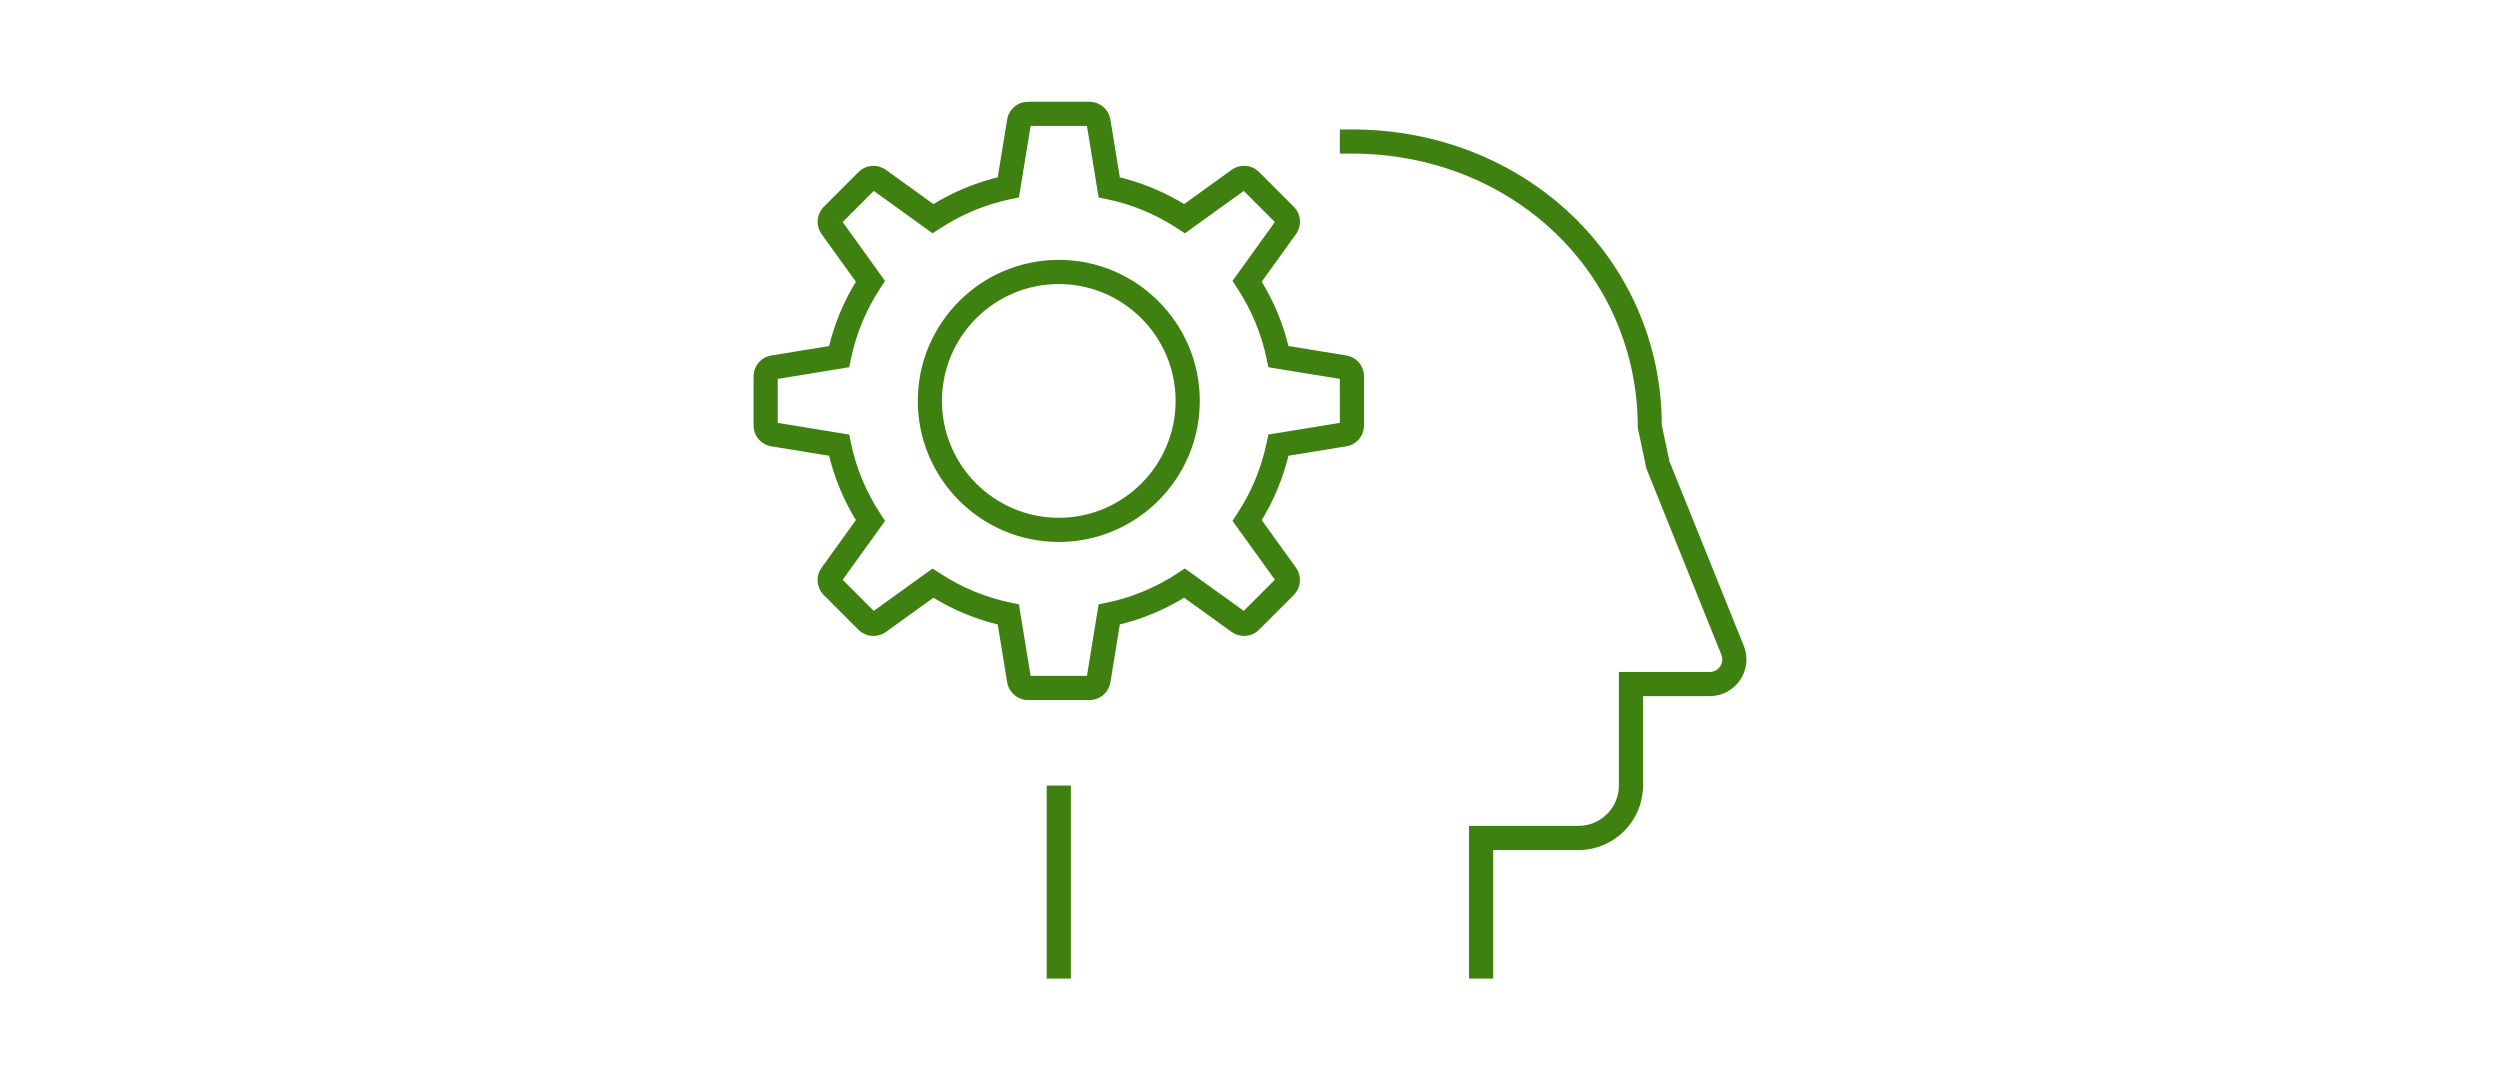 <?xml version="1.0" encoding="UTF-8"?> <svg xmlns="http://www.w3.org/2000/svg" fill="none" height="120" viewBox="0 0 280 120" width="280"><g clip-rule="evenodd" fill-rule="evenodd"><path d="m166.637 109h-1.506v-15.901h11.657c2.828 0 5.127-2.3 5.127-5.127v-12.114h9.583c.673 0 1.277-.321 1.654-.879.377-.559.449-1.237.199-1.863l-8.376-20.809-.945-4.462c-.015-17.586-14.333-31.241-32.615-31.241h-.753v-1.507h.753c19.127 0 34.106 14.317 34.106 32.594l.889 4.182 8.336 20.68c.435 1.082.306 2.304-.344 3.269-.653.966-1.74 1.543-2.904 1.543h-8.077v10.607c0 3.659-2.975 6.634-6.633 6.634h-10.151z" fill="#3f8110"></path><path d="m166.637 109h-1.506v-15.901h11.657c2.828 0 5.127-2.3 5.127-5.127v-12.114h9.583c.673 0 1.277-.321 1.654-.879.377-.559.449-1.237.199-1.863l-8.376-20.809-.945-4.462c-.015-17.586-14.333-31.241-32.615-31.241h-.753v-1.507h.753c19.127 0 34.106 14.317 34.106 32.594l.889 4.182 8.336 20.68c.435 1.082.306 2.304-.344 3.269-.653.966-1.74 1.543-2.904 1.543h-8.077v10.607c0 3.659-2.975 6.634-6.633 6.634h-10.151z" stroke="#3f8110" stroke-width="1.2"></path><path d="m117.831 109h1.507v-20.419h-1.507z" fill="#3f8110"></path><path d="m117.831 109h1.507v-20.419h-1.507z" stroke="#3f8110" stroke-width="1.2"></path><path d="m118.584 60.099c-8.376 0-15.191-6.816-15.191-15.197 0-8.379 6.815-15.197 15.191-15.197 8.378 0 15.192 6.818 15.192 15.197 0 8.381-6.814 15.197-15.192 15.197zm0-28.887c-7.547 0-13.685 6.141-13.685 13.69 0 7.549 6.138 13.69 13.685 13.69 7.548 0 13.685-6.141 13.685-13.69 0-7.549-6.137-13.69-13.685-13.69z" fill="#3f8110"></path></g><path d="m118.584 59.499c-8.044 0-14.591-6.548-14.591-14.597h-1.2c0 8.712 7.084 15.797 15.791 15.797zm-14.591-14.597c0-8.048 6.547-14.597 14.591-14.597v-1.2c-8.707 0-15.791 7.087-15.791 15.797zm14.591-14.597c8.046 0 14.592 6.549 14.592 14.597h1.2c0-8.71-7.082-15.797-15.792-15.797zm14.592 14.597c0 8.05-6.545 14.597-14.592 14.597v1.2c8.71 0 15.792-7.085 15.792-15.797zm-14.592-14.29c-7.879 0-14.285 6.41-14.285 14.29h1.2c0-7.218 5.869-13.09 13.085-13.09zm-14.285 14.29c0 7.88 6.406 14.29 14.285 14.29v-1.2c-7.216 0-13.085-5.872-13.085-13.09zm14.285 14.29c7.88 0 14.285-6.41 14.285-14.29h-1.2c0 7.218-5.869 13.09-13.085 13.09zm14.285-14.29c0-7.88-6.405-14.29-14.285-14.29v1.2c7.216 0 13.085 5.872 13.085 13.09z" fill="#3f8110"></path><path clip-rule="evenodd" d="m122.021 77.805h-6.859c-.883 0-1.627-.634-1.772-1.508l-1.114-6.845c-2.739-.624-5.347-1.708-7.759-3.228l-5.652 4.075c-.704.508-1.683.419-2.29-.188l-3.884-3.887c-.618-.619-.698-1.581-.182-2.289l4.066-5.654c-1.516-2.408-2.597-5.014-3.224-7.761l-6.862-1.12c-.862-.137-1.488-.874-1.488-1.751v-5.492c0-.874.627-1.611 1.488-1.751l6.862-1.12c.627-2.749 1.708-5.353 3.224-7.76l-4.057-5.639c-.518-.719-.438-1.694.188-2.321l3.857-3.858c.625-.624 1.599-.704 2.32-.188l5.634 4.061c2.412-1.519 5.02-2.603 7.759-3.228l1.117-6.862c.139-.864.877-1.49 1.754-1.49h6.859c.883 0 1.627.634 1.772 1.507l1.115 6.845c2.74.625 5.346 1.709 7.757 3.228l5.655-4.074c.711-.506 1.668-.431 2.286.187l3.886 3.888c.618.616.695 1.578.186 2.286l-4.069 5.657c1.515 2.407 2.597 5.011 3.225 7.76l6.861 1.12c.863.14 1.49.877 1.49 1.751v5.492c0 .877-.627 1.614-1.49 1.753l-6.861 1.118c-.628 2.747-1.71 5.353-3.225 7.761l4.057 5.639c.518.717.438 1.692-.189 2.319l-3.856 3.858c-.621.627-1.593.705-2.319.188l-5.637-4.061c-2.411 1.519-5.017 2.604-7.757 3.228l-1.118 6.862c-.139.864-.877 1.492-1.754 1.492zm-1.404-1.507h1.404c.133 0 .244-.093.265-.225l1.285-7.882.507-.104c2.91-.6 5.661-1.744 8.18-3.404l.432-.283 6.48 4.66c.111.081.27.069.367-.027l3.86-3.86c.101-.101.116-.258.033-.372l-4.664-6.479.286-.434c1.656-2.515 2.801-5.269 3.401-8.182l.107-.509 7.879-1.284c.129-.023.224-.133.224-.265v-5.492c0-.133-.095-.243-.224-.265l-7.879-1.284-.107-.506c-.6-2.918-1.745-5.671-3.401-8.183l-.286-.434 4.673-6.495c.077-.105.065-.249-.027-.341l-3.887-3.888c-.088-.093-.232-.107-.339-.029l-6.493 4.675-.435-.285c-2.519-1.659-5.27-2.803-8.18-3.404l-.507-.104-1.283-7.862c-.02-.14-.14-.243-.282-.243h-6.859c-.131 0-.244.095-.264.223l-1.286 7.882-.506.104c-2.907.601-5.662 1.745-8.182 3.404l-.437.285-6.472-4.661c-.116-.086-.271-.071-.371.027l-3.858 3.861c-.102.101-.115.258-.033.372l4.664 6.479-.285.434c-1.657 2.512-2.802 5.266-3.402 8.183l-.105.506-7.881 1.284c-.13.023-.223.133-.223.265v5.492c0 .133.093.243.223.264l7.881 1.286.105.509c.6 2.913 1.744 5.667 3.402 8.182l.285.434-4.672 6.494c-.08.107-.066.25.026.342l3.887 3.888c.089.09.238.104.339.029l6.49-4.675.437.283c2.52 1.661 5.275 2.805 8.182 3.404l.506.104 1.283 7.864c.02.14.14.243.282.243z" fill="#3f8110" fill-rule="evenodd"></path><path d="m113.39 76.297-.592.096v.002zm-1.114-6.845.592-.097-.065-.399-.394-.09zm-7.759-3.228.32-.507-.343-.216-.328.237zm-5.652 4.075-.351-.487-0.0 0zm-2.29-.188-.424.424v0zm-3.884-3.887-.425.424.001 0zm-.182-2.289.485.353.002-.003zm4.066-5.654.487.35.236-.328-.215-.342zm-3.224-7.761.585-.134-.09-.394-.399-.065zm-6.862-1.12.097-.592-.002-0zm0-8.994.096.592h0zm6.862-1.12.097.592.399-.065.09-.394zm3.224-7.76.508.32.215-.342-.236-.328zm-4.057-5.639.487-.35-0-.001zm.188-2.321.424.424zm3.857-3.858-.424-.425-.001.001zm2.32-.188.351-.487-.002-.002zm5.634 4.061-.351.487.328.237.343-.216zm7.759-3.228.133.585.394-.09.065-.399zm1.117-6.862.593.096v-.001zm10.385.017.592-.096v-.002zm1.115 6.845-.593.097.065.399.394.09zm7.757 3.228-.32.508.342.216.328-.236zm5.655-4.074-.348-.489-.003.002zm2.286.187-.425.424zm3.886 3.888-.424.424.001.001zm.186 2.286.487.35v-0zm-4.069 5.657-.488-.35-.236.328.216.342zm3.225 7.76-.585.134.09.394.398.065zm6.861 1.12-.097.592h.001zm0 8.995-.095-.592-.002 0zm-6.861 1.118-.097-.592-.398.065-.09.394zm-3.225 7.761-.508-.32-.215.342.236.328zm4.057 5.639-.487.35v.001zm-.189 2.319-.424-.424zm-3.856 3.858-.425-.424-.002.002zm-2.319.188-.351.487.003.002zm-5.637-4.061.35-.487-.328-.236-.342.216zm-7.757 3.228-.134-.585-.394.09-.065.399zm-1.118 6.862-.592-.097-.001.001zm-1.489-.24-.592-.097v.001zm1.285-7.882-.12-.588-.405.083-.067.408zm.507-.104.12.588h.001zm8.18-3.404-.329-.502-.001.001zm.432-.283.351-.487-.335-.241-.345.226zm6.48 4.66.354-.485-.004-.002zm.367-.027.421.427.004-.003zm3.86-3.86.424.424v-0zm.033-.372-.487.35.001.001zm-4.664-6.479-.501-.33-.227.345.241.336zm.286-.434.501.33.001-.001zm3.401-8.182-.588-.123v.002zm.107-.509-.097-.592-.406.066-.085.403zm7.879-1.284.096.592.007-.001zm0-6.022.103-.591-.007-.001zm-7.879-1.284-.588.124.085.402.406.066zm-.107-.506-.588.121.001.003zm-3.401-8.183.501-.33v-0zm-.286-.434-.487-.35-.241.336.227.345zm4.673-6.495-.485-.353-.002.003zm-.027-.341-.424.424zm-3.887-3.888-.434.413.005.005.005.005zm-.339-.029.351.487.004-.003zm-6.493 4.675-.328.502.345.226.334-.241zm-.435-.285-.33.501.001.001zm-8.18-3.404.121-.588-.001-0zm-.507-.104-.592.097.067.408.405.083zm-1.283-7.862-.595.083.003.014zm-7.405-.02.592.097.001-.006zm-1.286 7.882.12.588.405-.083.067-.408zm-.506.104-.121-.588-.001 0zm-8.182 3.404.327.503.003-.002zm-.437.285-.351.487.334.24.344-.225zm-6.472-4.661-.357.482.006.005zm-.371.027-.421-.427-.003.003zm-3.858 3.861.421.427.003-.003zm-.033.372-.489.347.002.003zm4.664 6.479.502.329.226-.345-.241-.335zm-.285.434.501.33.001-.001zm-3.402 8.183.587.122 0-.002zm-.105.506.097.592.407-.066.084-.404zm-7.881 1.284-.097-.592-.007.001zm0 6.021.097-.592h-0zm7.881 1.286.588-.122-.084-.404-.407-.067zm.105.509.588-.121-0-.001zm3.402 8.182.502-.329-.001-.001zm.285.434.487.35.241-.335-.226-.345zm-4.672 6.494.481.359.006-.009zm.026.342-.424.424zm3.887 3.888.428-.421-.004-.004zm.339.029-.351-.487-.008.006zm6.49-4.675.326-.503-.344-.223-.333.24zm.437.283.33-.501-.004-.002zm8.182 3.404-.122.588.001 0zm.506.104.592-.097-.067-.408-.405-.083zm1.283 7.864.595-.083-.003-.014zm7.141 1.15h-6.859v1.2h6.859zm-6.859 0c-.587 0-1.083-.42-1.18-1.006l-1.184.196c.193 1.162 1.185 2.011 2.364 2.011zm-1.179-1.005-1.115-6.845-1.185.193 1.115 6.845zm-1.574-7.333c-2.672-.609-5.217-1.666-7.572-3.151l-.64 1.015c2.469 1.556 5.14 2.666 7.945 3.305zm-8.243-3.13-5.652 4.075.702.974 5.653-4.075zm-5.653 4.075c-.461.333-1.112.276-1.514-.126l-.849.848c.812.812 2.119.934 3.066.251zm-1.514-.126-3.884-3.887-.849.848 3.884 3.887zm-3.883-3.886c-.411-.413-.462-1.045-.122-1.513l-.97-.706c-.691.949-.581 2.24.243 3.066zm-.12-1.515 4.066-5.654-.974-.701-4.066 5.654zm4.087-6.324c-1.48-2.352-2.535-4.894-3.147-7.575l-1.17.267c.642 2.814 1.75 5.482 3.301 7.947zm-3.635-8.034-6.862-1.12-.193 1.184 6.862 1.12zm-6.865-1.12c-.568-.09-.983-.575-.983-1.159h-1.2c0 1.17.839 2.16 1.994 2.344zm-.983-1.159v-5.492h-1.2v5.492zm0-5.492c0-.58.414-1.066.985-1.159l-.193-1.184c-1.152.187-1.992 1.175-1.992 2.343zm.985-1.159 6.862-1.12-.193-1.184-6.862 1.12zm7.351-1.579c.612-2.682 1.667-5.223 3.147-7.573l-1.015-.639c-1.551 2.464-2.659 5.131-3.301 7.946zm3.126-8.243-4.057-5.639-.974.701 4.057 5.639zm-4.057-5.64c-.346-.479-.293-1.126.126-1.546l-.849-.848c-.834.834-.942 2.138-.251 3.096zm.126-1.546 3.857-3.858-.849-.848-3.857 3.858zm3.856-3.858c.417-.416 1.064-.47 1.547-.125l.698-.977c-.959-.685-2.259-.58-3.093.252zm1.545-.126 5.634 4.061.702-.974-5.635-4.061zm6.305 4.082c2.355-1.483 4.9-2.541 7.572-3.151l-.267-1.17c-2.806.641-5.476 1.751-7.945 3.305zm8.031-3.639 1.118-6.862-1.185-.193-1.118 6.862zm1.118-6.863c.091-.571.577-.986 1.161-.986v-1.2c-1.17 0-2.161.839-2.346 1.995zm1.161-.986h6.859v-1.2h-6.859zm6.859 0c.587 0 1.083.42 1.18 1.005l1.184-.196c-.193-1.16-1.186-2.009-2.364-2.009zm1.18 1.004 1.114 6.845 1.185-.193-1.115-6.845zm1.573 7.333c2.674.61 5.217 1.667 7.571 3.151l.64-1.015c-2.468-1.555-5.137-2.665-7.944-3.305zm8.241 3.13 5.656-4.074-.702-.974-5.655 4.074zm5.653-4.072c.475-.338 1.105-.286 1.513.122l.849-.848c-.827-.827-2.11-.926-3.058-.251zm1.513.122 3.887 3.888.849-.848-3.887-3.888zm3.888 3.889c.408.408.46 1.041.121 1.511l.975.701c.68-.946.578-2.236-.249-3.061zm.122 1.511-4.07 5.657.975.701 4.069-5.657zm-4.09 6.327c1.48 2.35 2.535 4.891 3.148 7.574l1.17-.267c-.643-2.815-1.751-5.482-3.303-7.946zm3.636 8.032 6.861 1.12.193-1.184-6.86-1.12zm6.862 1.12c.572.093.986.579.986 1.159h1.2c0-1.168-.84-2.156-1.994-2.343zm.986 1.159v5.492h1.2v-5.492zm0 5.492c0 .584-.414 1.069-.985 1.16l.19 1.185c1.155-.186 1.995-1.175 1.995-2.345zm-.987 1.161-6.861 1.118.194 1.184 6.86-1.118zm-7.349 1.577c-.613 2.681-1.668 5.224-3.148 7.575l1.015.639c1.552-2.465 2.66-5.133 3.303-7.947zm-3.127 8.245 4.057 5.639.974-.701-4.057-5.639zm4.057 5.64c.345.477.294 1.124-.126 1.544l.849.848c.833-.834.942-2.138.25-3.095zm-.126 1.544-3.857 3.858.849.848 3.857-3.858zm-3.859 3.86c-.41.414-1.053.471-1.544.122l-.696.978c.962.684 2.262.585 3.093-.255zm-1.541.124-5.638-4.061-.701.974 5.637 4.061zm-6.308-4.082c-2.354 1.484-4.897 2.542-7.571 3.151l.267 1.17c2.807-.639 5.477-1.751 7.944-3.305zm-8.03 3.639-1.117 6.862 1.184.193 1.118-6.862zm-1.118 6.863c-.091.572-.578.987-1.161.987v1.2c1.171 0 2.161-.842 2.346-1.997zm-2.565.68h1.404v-1.2h-1.404zm1.404 0c.423 0 .789-.303.858-.729l-1.185-.191c.026-.164.17-.28.327-.28zm.857-.728 1.286-7.882-1.185-.193-1.285 7.882zm.814-7.391.506-.104-.241-1.175-.506.104zm.507-.104c2.986-.615 5.808-1.789 8.389-3.491l-.66-1.002c-2.456 1.619-5.137 2.733-7.972 3.318zm8.388-3.49.432-.283-.658-1.004-.432.283zm-.247-.298 6.48 4.66.7-.974-6.479-4.66zm6.476 4.657c.35.255.836.218 1.142-.084l-.842-.855c.111-.109.281-.122.408-.03zm1.146-.087 3.859-3.86-.848-.849-3.86 3.86zm3.859-3.86c.301-.301.358-.785.095-1.148l-.972.703c-.097-.134-.07-.305.029-.404zm.096-1.147-4.664-6.479-.974.701 4.664 6.479zm-4.65-5.798.286-.434-1.002-.661-.286.434zm.287-.434c1.696-2.578 2.871-5.402 3.486-8.391l-1.175-.242c-.584 2.838-1.699 5.52-3.314 7.973zm3.486-8.388.107-.509-1.175-.247-.107.509zm-.384-.041 7.879-1.284-.193-1.184-7.879 1.284zm7.886-1.285c.41-.072.721-.426.721-.856h-1.2c0-.165.121-.299.272-.326zm.721-.856v-5.492h-1.2v5.492zm0-5.492c0-.431-.311-.785-.721-.856l-.207 1.182c-.151-.026-.272-.161-.272-.326zm-.728-.857-7.879-1.284-.193 1.184 7.879 1.284zm-7.388-.816-.107-.506-1.174.248.106.506zm-.107-.503c-.615-2.993-1.79-5.818-3.487-8.393l-1.002.66c1.615 2.449 2.73 5.132 3.314 7.974zm-3.487-8.393-.286-.434-1.002.661.286.434zm-.3.247 4.673-6.495-.974-.701-4.673 6.495zm4.671-6.492c.253-.347.211-.819-.087-1.118l-.849.848c-.115-.115-.133-.301-.034-.437zm-.087-1.118-3.887-3.888-.849.848 3.887 3.888zm-3.877-3.877c-.298-.313-.779-.355-1.128-.099l.709.968c-.135.099-.33.085-.45-.042zm-1.124-.102-6.493 4.675.701.974 6.493-4.675zm-5.814 4.66-.436-.285-.657 1.004.436.285zm-.434-.284c-2.582-1.7-5.403-2.874-8.389-3.491l-.243 1.175c2.835.586 5.516 1.7 7.972 3.318zm-8.39-3.491-.506-.104-.241 1.175.506.104zm-.034.387-1.284-7.862-1.184.193 1.283 7.862zm-1.282-7.849c-.062-.444-.442-.76-.876-.76v1.2c-.15 0-.29-.111-.312-.274zm-.876-.76h-6.859v1.2h6.859zm-6.859 0c-.419 0-.791.303-.857.732l1.186.181c-.026.173-.173.286-.329.286zm-.856.726-1.286 7.882 1.184.193 1.286-7.882zm-.815 7.391-.506.104.241 1.175.506-.104zm-.507.104c-2.981.617-5.807 1.79-8.39 3.491l.66 1.002c2.457-1.618 5.142-2.732 7.973-3.318zm-8.388 3.489-.437.285.655 1.005.437-.285zm.241.301-6.472-4.661-.701.974 6.472 4.661zm-6.465-4.657c-.362-.268-.846-.216-1.149.082l.842.855c-.104.102-.278.124-.408.028zm-1.152.085-3.858 3.861.849.848 3.858-3.861zm-3.855 3.858c-.314.309-.351.794-.101 1.147l.978-.695c.088.123.074.295-.035.403zm-.099 1.15 4.664 6.479.974-.701-4.664-6.479zm4.649 5.799-.285.434 1.003.658.285-.434zm-.284.433c-1.699 2.575-2.873 5.4-3.489 8.393l1.175.242c.584-2.842 1.699-5.524 3.315-7.974zm-3.488 8.391-.105.506 1.175.245.105-.506zm.385.037-7.881 1.284.193 1.184 7.881-1.284zm-7.887 1.285c-.415.072-.72.431-.72.856h1.2c0 .16-.118.299-.274.326zm-.72.856v5.492h1.2v-5.492zm0 5.492c0 .424.304.787.727.856l.193-1.184c.163.027.281.169.281.329zm.726.856 7.881 1.286.193-1.184-7.881-1.286zm7.39.815.105.509 1.175-.243-.105-.509zm.105.509c.615 2.989 1.79 5.813 3.488 8.391l1.002-.66c-1.616-2.453-2.731-5.135-3.315-7.973zm3.488 8.39.285.434 1.003-.658-.285-.434zm.299-.245-4.672 6.494.974.701 4.672-6.494zm-4.665 6.485c-.263.353-.214.829.082 1.125l.849-.848c.112.113.135.302.031.441zm.082 1.125 3.887 3.888.849-.848-3.887-3.888zm3.883 3.885c.292.297.776.35 1.126.089l-.718-.962c.078-.058.165-.075.237-.069.071.006.148.037.211.101zm1.117.095 6.49-4.675-.701-.974-6.49 4.675zm5.813-4.658.437.283.653-1.007-.437-.283zm.433.281c2.584 1.702 5.41 2.876 8.391 3.491l.243-1.175c-2.831-.584-5.516-1.698-7.973-3.318zm8.392 3.491.506.104.241-1.175-.506-.104zm.035-.387 1.283 7.864 1.184-.193-1.283-7.864zm1.281 7.85c.062.444.442.76.876.76v-1.2c.15 0 .29.111.312.274zm.876.76h5.455v-1.2h-5.455z" fill="#3f8110"></path></svg> 